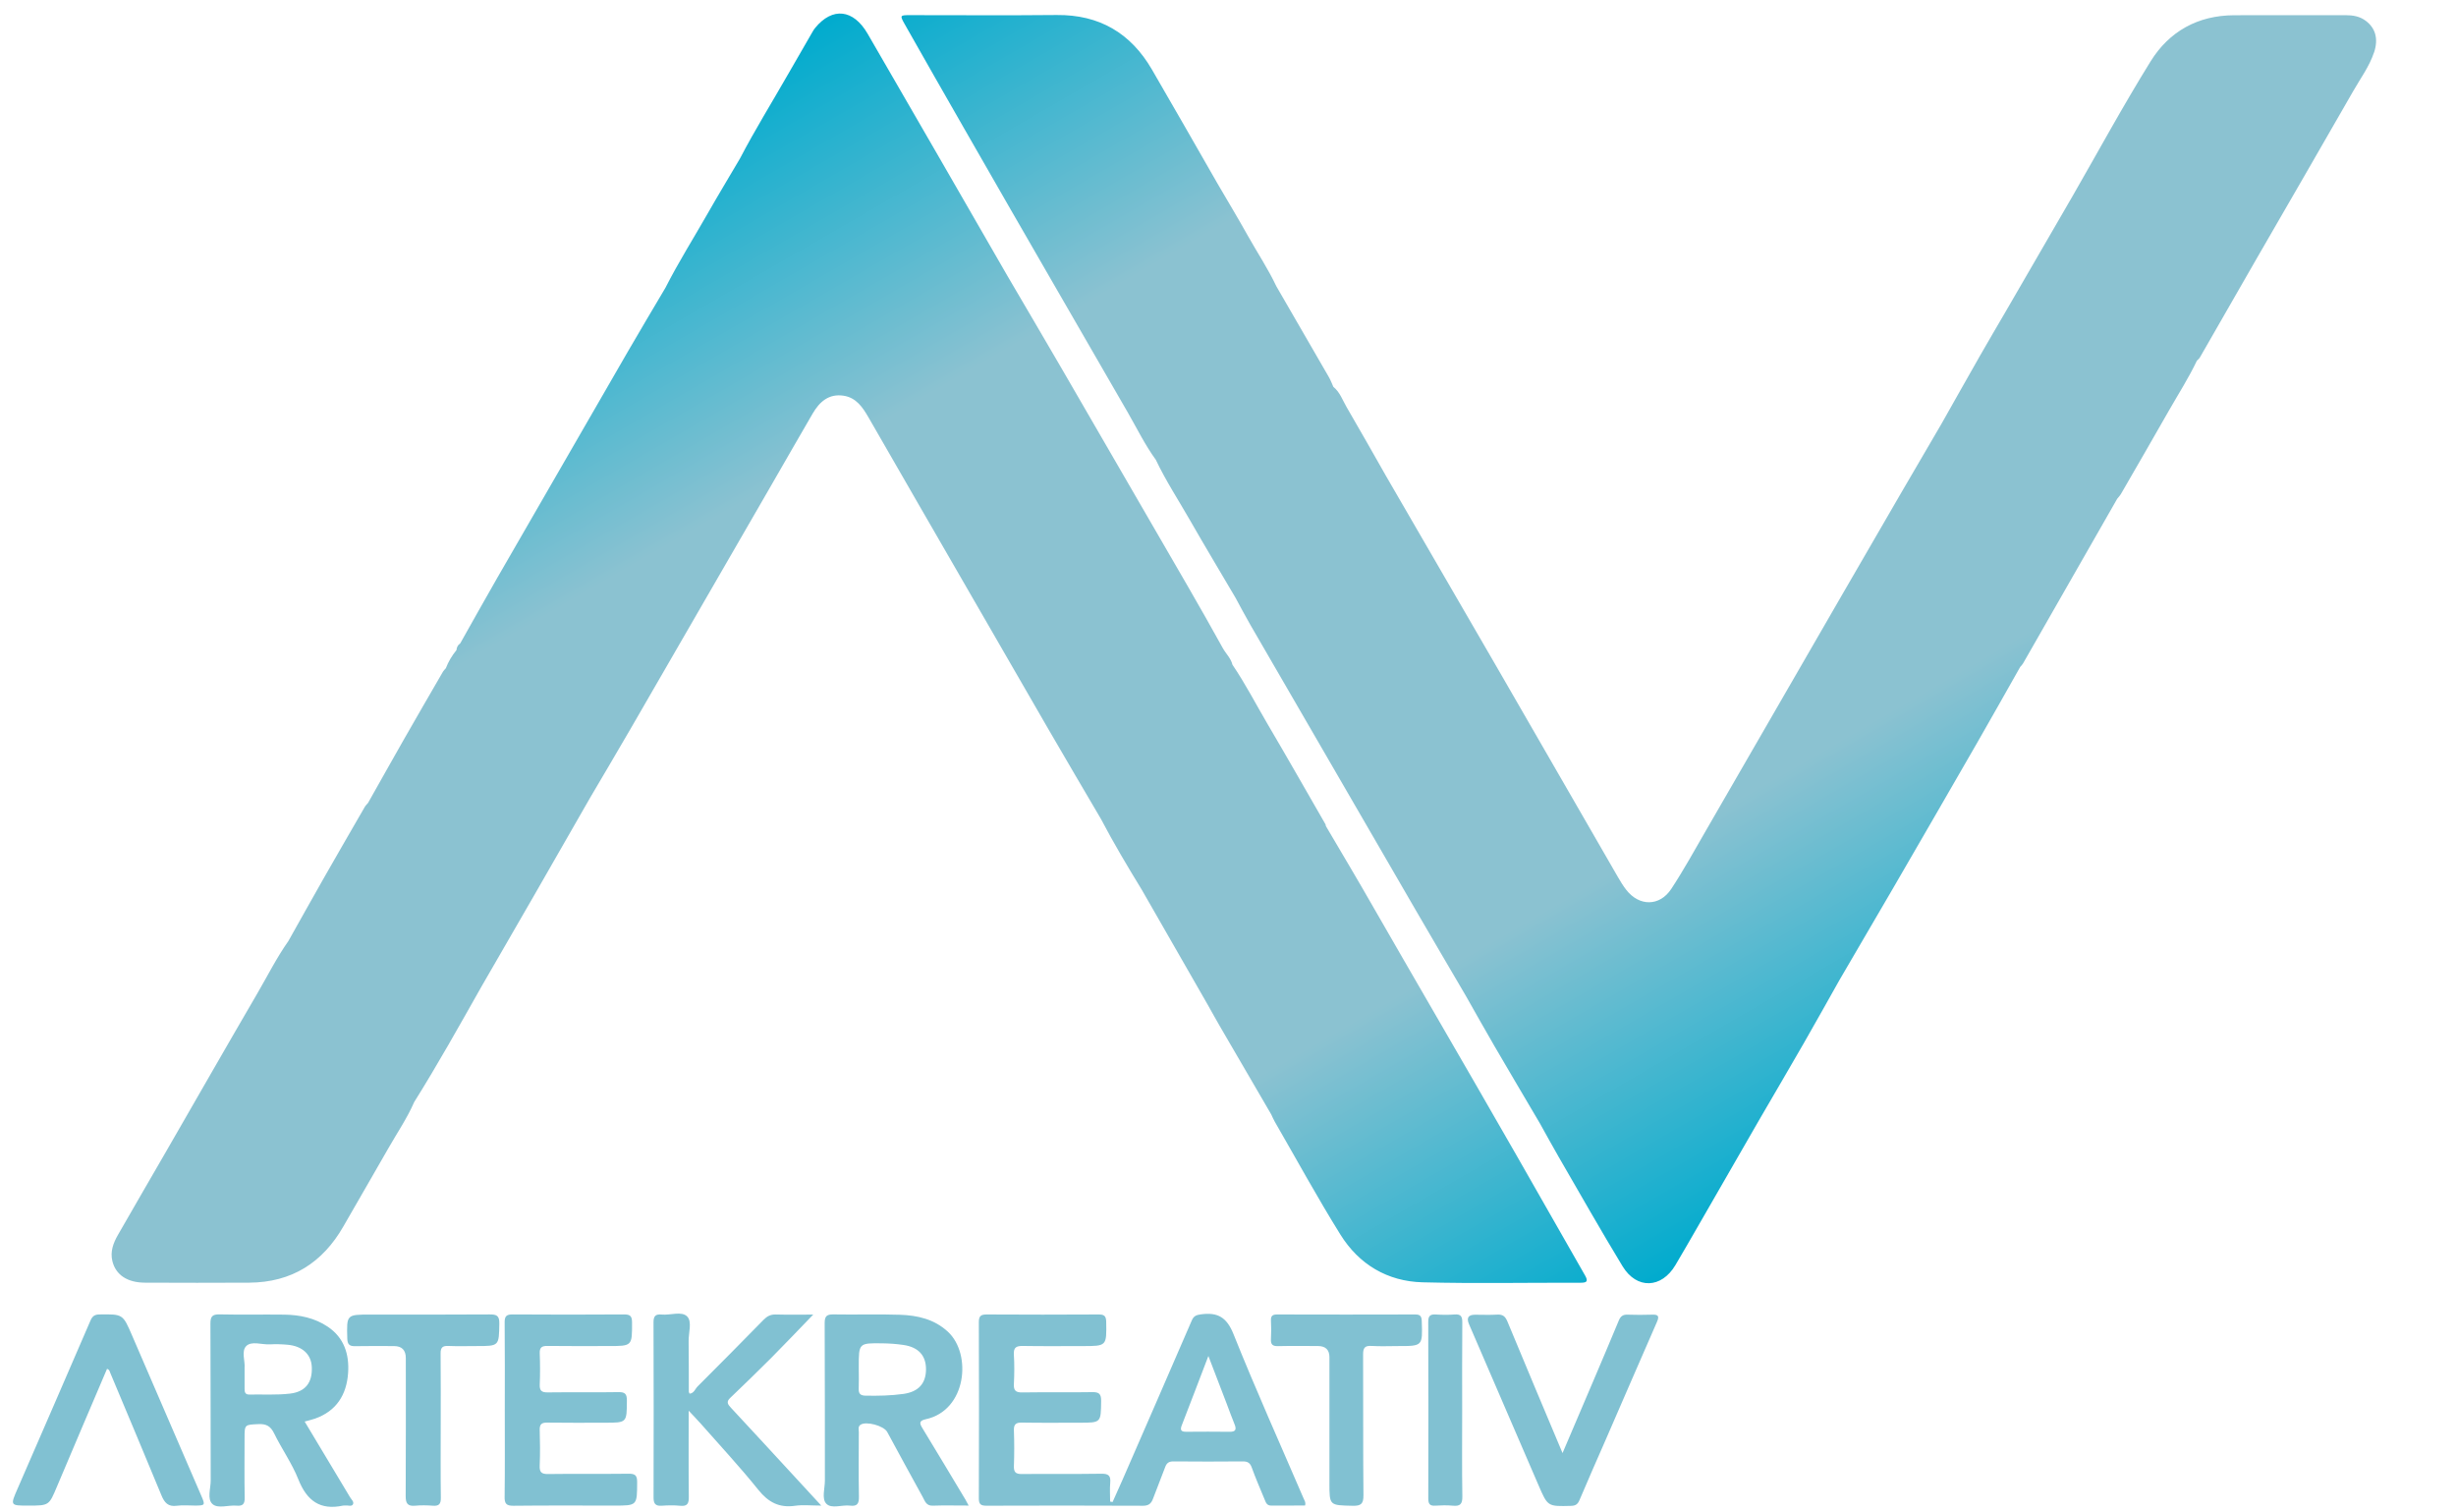 <svg xmlns="http://www.w3.org/2000/svg" xmlns:xlink="http://www.w3.org/1999/xlink" id="Layer_1" data-name="Layer 1" viewBox="0 0 1153.53 710.3"><defs><style>      .cls-1 {        fill: url(#linear-gradient);      }      .cls-2 {        fill: #81c1d2;      }    </style><linearGradient id="linear-gradient" x1="761.67" y1="611.75" x2="406.99" y2="-2.57" gradientUnits="userSpaceOnUse"><stop offset="0" stop-color="#00abce"></stop><stop offset=".25" stop-color="#8bc2d1"></stop><stop offset=".5" stop-color="#8bc2d1"></stop><stop offset=".75" stop-color="#8bc2d1"></stop><stop offset="1" stop-color="#00abce"></stop></linearGradient></defs><path class="cls-1" d="M1115.05,24.55c-2.2,6.64-6.38,12.25-9.8,18.24-15.1,26.41-30.4,52.7-45.59,79.06-8.84,15.33-17.62,30.71-26.44,46.05-.33,.58-.92,1-1.39,1.5-3.86,8.11-8.71,15.67-13.15,23.45-7.45,13.08-14.99,26.11-22.52,39.14-.47,.81-1.16,1.5-1.75,2.25h0c-14.75,25.8-29.49,51.6-44.26,77.39-.33,.58-.86,1.06-1.3,1.58-6.75,11.91-13.44,23.85-20.27,35.72-13.04,22.66-26.14,45.29-39.26,67.91-8.42,14.51-16.92,28.98-25.38,43.46-5.55,9.84-11.03,19.71-16.66,29.5-6.94,12.07-13.99,24.08-20.99,36.11-9.65,16.77-19.3,33.54-28.96,50.31-3.45,5.99-6.9,11.98-10.42,17.93-6.52,11.01-18.17,11.5-24.82,.57-10.27-16.89-20-34.1-29.92-51.21-3.04-5.25-5.94-10.59-8.9-15.89-7.15-12.15-14.35-24.28-21.44-36.46-4.52-7.77-8.9-15.62-13.34-23.43-7.87-13.46-15.79-26.89-23.61-40.37-25.9-44.64-51.78-89.28-77.64-133.94-2.42-4.18-4.65-8.47-6.96-12.7-7.13-12.12-14.38-24.18-21.37-36.39-5.4-9.44-11.38-18.55-16.05-28.39-5.05-6.93-8.81-14.64-13.06-22.04-6.26-10.88-28.48-49.36-33.32-57.71-14.56-25.12-28.99-50.32-43.44-75.5-9.42-16.43-18.82-32.88-28.14-49.37-2.32-4.1-2.18-4.21,2.43-4.21,22.99,0,45.99,.17,68.98-.06,20.02-.2,34.77,8.49,44.71,25.58,10.36,17.8,20.55,35.71,30.81,53.57,4.77,8.17,9.65,16.27,14.26,24.53,4.42,7.9,9.48,15.45,13.35,23.67,8.26,14.26,16.53,28.51,24.75,42.79,.82,1.42,1.37,2.98,2.05,4.48,3.11,2.5,4.33,6.27,6.24,9.54,6.24,10.66,12.28,21.43,18.4,32.16,17.28,29.8,34.59,59.58,51.83,89.4,19.11,33.06,38.15,66.16,57.24,99.22,1.17,2.03,2.41,4.06,3.85,5.91,6.1,7.84,15.71,7.88,21.18-.46,5.84-8.89,10.98-18.25,16.31-27.47,21.12-36.52,42.2-73.08,63.31-109.61,9.39-16.25,18.82-32.48,28.23-48.72,6.33-10.84,12.66-21.68,18.99-32.52,6.1-10.78,12.16-21.58,18.3-32.33,3.96-6.93,8.02-13.81,12.04-20.71,10.45-18.03,20.89-36.06,31.34-54.09,.2,.03,.38,.09,.58,.13-.19-.04-.37-.1-.58-.13,12.14-21.1,23.76-42.51,36.59-63.18,8.74-14.09,22.22-21.6,39.22-21.66,17.46-.07,34.91,0,52.37-.03,3.42,0,6.64,.54,9.41,2.61,4.67,3.47,6.04,8.59,3.96,14.87Zm-370.65,574.35c-10.67-18.58-21.2-37.25-31.87-55.84-13-22.67-26.05-45.31-39.16-67.91-4.84-8.35-23.75-41.04-28.32-49.06-7.29-12.8-14.87-25.44-22.33-38.15-.14,.23-.3,.45-.45,.67,.15-.22,.31-.44,.45-.67-.05-.27-.04-.58-.17-.8-9.07-15.75-18.06-31.55-27.27-47.21-5.45-9.26-10.36-18.84-16.42-27.74-.73-3.06-3.09-5.18-4.55-7.82-5.35-9.67-10.8-19.29-16.33-28.85-19.71-34.1-39.46-68.18-59.23-102.25-8.51-14.65-17.12-29.25-25.68-43.87-10.86-18.84-21.72-37.67-32.58-56.51-11-19.03-21.96-38.07-33-57.07-6.71-11.54-16.51-12.59-24.61-2.73-.78,.95-1.37,2.07-1.99,3.14-3.6,6.22-7.21,12.44-10.78,18.68-7.54,13.19-15.56,26.11-22.59,39.59-5.04,8.57-10.19,17.08-15.11,25.72-6.64,11.64-13.8,22.99-19.87,34.94-5.89,9.99-11.86,19.93-17.66,29.97-20.5,35.44-40.97,70.91-61.4,106.39-5.86,10.18-11.56,20.45-17.34,30.67-1.13,.75-1.64,1.85-1.76,3.16-2.12,2.57-3.79,5.41-5,8.52h0c-.44,.52-.97,.99-1.31,1.56-6.21,10.72-12.43,21.43-18.57,32.19-5.59,9.79-11.09,19.64-16.63,29.46-.52,.63-1.14,1.2-1.54,1.89-6.36,11-12.73,21.99-19.02,33.03-5.67,9.95-11.24,19.96-16.85,29.94-5.5,7.8-9.77,16.33-14.56,24.55-14.35,24.61-28.48,49.34-42.71,74.01-7.6,13.18-15.27,26.31-22.82,39.51-2.15,3.77-3.69,7.8-2.59,12.28,1.59,6.47,7.02,10.09,15.28,10.12,16.35,.05,32.69,.11,49.04,0,19.89-.14,34.43-9.35,44.21-26.48,7-12.24,14.13-24.41,21.11-36.67,4.09-7.18,8.78-14.03,12.1-21.65,11.08-17.68,21.23-35.9,31.5-54.05,8.32-14.41,16.64-28.81,24.95-43.22h0c8.72-15.2,17.44-30.4,26.15-45.6h0c6.29-10.71,12.64-21.39,18.86-32.14,22.17-38.32,44.3-76.66,66.45-115,6.44-11.14,12.8-22.33,19.3-33.44,3.2-5.47,7.54-9.36,14.46-8.31,5.99,.91,9,5.48,11.75,10.24,7.8,13.55,15.6,27.1,23.41,40.64,20.4,35.35,40.78,70.71,61.23,106.04,8.1,14,16.34,27.92,24.51,41.87,5.95,11.34,12.5,22.33,19.18,33.25,10.32,17.99,20.64,35.98,30.96,53.97,1.89,3.36,3.75,6.74,5.69,10.08,8.04,13.83,16.11,27.66,24.16,41.48,.54,1.12,1.01,2.28,1.63,3.35,10.23,17.72,20.04,35.7,30.85,53.06,8.71,13.98,22.05,21.98,38.58,22.41,24.64,.64,49.31,.13,73.96,.21,3.07,0,4.08-.46,2.3-3.56Z"></path><path class="cls-2" d="M522.57,705.41c1.54-3.44,3.1-6.87,4.61-10.33,10.88-24.97,21.78-49.94,32.58-74.94,.91-2.11,2.11-2.56,4.31-2.86,7.77-1.06,12.07,1.29,15.27,9.27,10.43,26.05,21.95,51.66,33.04,77.44,.37,.86,1.03,1.67,.56,3.09-5.25,0-10.61-.02-15.98,.01-2.01,.01-2.45-1.55-3.02-2.92-2.06-4.98-4.21-9.93-6.04-15-.81-2.25-2.04-2.84-4.28-2.82-10.8,.1-21.61,.1-32.41,0-2.15-.02-3.23,.69-3.95,2.67-1.8,4.93-3.85,9.78-5.66,14.71-.85,2.34-2.01,3.46-4.77,3.45-24.51-.12-49.02-.1-73.53-.02-2.68,0-3.57-.72-3.56-3.49,.09-27.56,.1-55.12,0-82.68-.01-3.02,1.02-3.66,3.81-3.65,17.45,.11,34.9,.1,52.35,0,2.62-.01,3.61,.6,3.66,3.43,.19,11.42,.29,11.42-11.2,11.42-9.28,0-18.56,.1-27.84-.06-3.1-.05-4.56,.6-4.33,4.09,.29,4.55,.24,9.14,.01,13.7-.16,3.06,.76,4.1,3.94,4.04,10.94-.18,21.88,.05,32.82-.14,3.25-.06,4.26,.83,4.22,4.17-.13,10.19,.02,10.19-10.16,10.19-9,0-18.01,.1-27.01-.06-2.88-.05-3.91,.79-3.8,3.75,.2,5.53,.2,11.08,0,16.62-.1,2.87,.78,3.82,3.72,3.79,12.46-.14,24.93,.06,37.39-.14,3.33-.05,4.42,.94,4.13,4.2-.26,2.94-.05,5.91-.05,8.87,.39,.07,.79,.14,1.18,.21Zm44.98-68.57c-4.41,11.52-8.43,22.09-12.53,32.64-.91,2.33-.07,2.97,2.16,2.95,6.78-.05,13.56-.08,20.34,.01,2.92,.04,3.3-1.15,2.31-3.56-1.31-3.2-2.47-6.45-3.7-9.68-2.75-7.17-5.5-14.34-8.58-22.36Zm-424.46,30.79c7.27,12.12,14.31,23.85,21.34,35.58,.62,1.04,1.93,2.1,1.36,3.26-.62,1.24-2.24,.43-3.4,.61-.41,.06-.85-.07-1.24,.02-10.79,2.34-17.03-2.27-21.02-12.3-2.99-7.53-7.82-14.32-11.4-21.64-1.66-3.4-3.69-4.5-7.37-4.32-6.49,.31-6.5,.09-6.5,6.77,0,9.28-.11,18.56,.06,27.84,.05,2.97-.96,3.94-3.81,3.68-3.84-.34-8.71,1.54-11.28-.72-2.67-2.36-.86-7.32-.87-11.12-.1-24.51,.01-49.03-.13-73.54-.02-3.38,.77-4.53,4.33-4.45,10.1,.24,20.22-.01,30.33,.12,7.29,.1,14.34,1.54,20.5,5.7,7.67,5.19,10.1,12.98,9.5,21.7-.7,10.2-5.44,17.86-15.52,21.43-1.43,.51-2.92,.83-4.88,1.38Zm-28.22-25.24c0,3.74,.02,6.79,0,9.83-.02,1.55,.26,2.76,2.2,2.73,6.36-.11,12.78,.29,19.08-.43,7.41-.85,10.64-5.32,10.29-12.57-.28-5.89-4.45-9.77-11.39-10.39-2.75-.25-5.54-.33-8.3-.18-3.81,.21-8.66-1.74-11.16,.86-2.3,2.4-.41,7.14-.72,10.14Zm340.08,64.7c-6.14,0-11.54-.14-16.92,.05-3.02,.11-3.63-2.23-4.63-4.03-5.63-10.16-11.15-20.38-16.69-30.58-1.6-2.94-9.98-5.23-12.6-3.35-1.23,.88-.74,2.29-.74,3.47-.04,10.1-.14,20.21,.05,30.31,.06,3.26-.84,4.58-4.17,4.16-3.8-.48-8.7,1.66-11.16-.92-2.24-2.35-.65-7.14-.66-10.84-.05-24.64,.04-49.28-.1-73.91-.02-3.33,.97-4.2,4.2-4.14,10.38,.2,20.77-.19,31.14,.17,8.23,.28,16.12,2.03,22.54,7.97,11.34,10.49,8.8,36.95-10.39,41.09-3.37,.73-2.91,2.04-1.5,4.34,6.77,11.1,13.43,22.26,20.12,33.4,.41,.68,.76,1.4,1.52,2.81Zm-51.6-63.9c0,3.04,.09,6.09-.03,9.13-.09,2.37,.98,3.12,3.22,3.16,5.95,.11,11.89,0,17.77-.82,7.1-.99,10.6-4.96,10.61-11.54,.02-6.5-3.56-10.45-10.68-11.47-3.27-.47-6.59-.71-9.9-.75-11-.15-11-.1-11,11.06,0,.41,0,.83,0,1.24Zm-74.68,24.91c9.22,10.49,18.77,20.72,27.5,31.6,4.72,5.87,9.81,8.56,17.26,7.49,3.68-.53,7.5-.09,12.3-.09-5.29-5.74-9.68-10.51-14.07-15.27-9.47-10.27-18.92-20.55-28.44-30.77-1.41-1.52-2.18-2.69-.33-4.46,6.49-6.22,12.97-12.46,19.32-18.84,6.58-6.61,12.99-13.39,19.74-20.36-5.99,0-11.76,.12-17.53-.05-2.45-.07-4.12,.8-5.79,2.5-10.27,10.49-20.59,20.92-30.98,31.29-1.16,1.15-1.68,3.22-3.77,3.4-.18-.46-.36-.7-.36-.95-.03-7.89,.03-15.79-.09-23.68-.06-3.98,1.72-9.19-.69-11.63-2.61-2.63-7.89-.49-11.97-.9-2.82-.28-3.84,.65-3.83,3.65,.1,27.42,.09,54.83,.02,82.25,0,2.8,.79,4.09,3.78,3.89,2.89-.2,5.84-.28,8.71,.02,3.48,.36,4.11-1.15,4.07-4.26-.15-13.01-.06-26.02-.06-40.39,2.27,2.43,3.79,3.97,5.21,5.59Zm-91.67,34.85c-.04,3.22,.78,4.26,4.14,4.23,15.79-.18,31.58-.08,47.37-.08,10.83,0,10.7,0,10.74-11.05,.01-3.19-.99-3.95-4.04-3.91-12.6,.16-25.21-.04-37.81,.14-3.17,.04-4.05-.93-3.92-4,.23-5.53,.19-11.08,.01-16.62-.09-2.75,.85-3.58,3.56-3.53,9,.14,18.01,.05,27.01,.05,10.43,0,10.31,0,10.37-10.37,.02-3.06-.77-4.05-3.93-4-11.08,.19-22.16-.02-33.24,.13-2.9,.04-3.89-.83-3.76-3.75,.21-4.84,.19-9.7,0-14.54-.11-2.76,.9-3.56,3.59-3.53,9.56,.13,19.12,.05,28.67,.05,11.22,0,11.12,0,11.09-11.1,0-2.9-.82-3.77-3.74-3.75-17.45,.12-34.91,.12-52.36,0-2.93-.02-3.76,.87-3.73,3.76,.14,13.71,.06,27.43,.06,41.14,0,13.58,.09,27.15-.07,40.72Zm-185.33-58.46c8.06,19.25,16.19,38.48,24.15,57.78,1.43,3.47,3.14,5.48,7.26,4.91,2.85-.4,5.81-.06,8.71-.08,4.51-.03,4.64-.24,2.84-4.41-10.86-25.13-21.74-50.25-32.56-75.39-4.38-10.17-4.32-10.12-15.35-9.97-2.32,.03-3.36,.85-4.25,2.93-11.33,26.28-22.74,52.53-34.16,78.77-3.53,8.1-3.58,8.08,5.03,8.08,9.77,0,9.67-.04,13.45-9.02,7.77-18.44,15.65-36.83,23.48-55.21,1.03,.29,1.16,.99,1.43,1.63Zm656.37-23.76c-1.01-2.45-2.18-3.48-4.83-3.32-3.45,.21-6.92,.05-10.39,.05q-4.76,0-2.87,4.41c10.91,25.27,21.82,50.54,32.72,75.81,4.27,9.89,4.27,9.84,15.23,9.55,2.12-.06,3.12-.74,3.96-2.73,4.02-9.56,8.26-19.03,12.4-28.55,8-18.39,15.94-36.8,24-55.17,1.17-2.67,.55-3.45-2.23-3.35-3.87,.13-7.76,.13-11.63,0-2.14-.08-3.25,.75-4.06,2.69-3.97,9.58-8.04,19.12-12.1,28.67-4.65,10.93-9.31,21.85-14.35,33.65-8.88-21.14-17.45-41.39-25.85-61.71Zm-501.1,14.97c-.03-2.69,.79-3.69,3.54-3.57,4.42,.19,8.86,.05,13.29,.05,10.74,0,10.57,0,10.75-10.63,.06-3.68-1.29-4.25-4.55-4.23-18.7,.14-37.39,.07-56.09,.07-11.15,0-11.07,0-10.77,11.22,.07,2.7,.96,3.68,3.65,3.62,6.09-.13,12.19-.04,18.28-.04q5.56,0,5.56,5.64c0,21.6,.06,43.21-.06,64.81-.02,3.36,.87,4.85,4.43,4.52,2.75-.26,5.55-.22,8.3,0,2.89,.23,3.82-.78,3.78-3.72-.15-11.22-.06-22.43-.06-33.65,0-11.36,.07-22.71-.05-34.07Zm417.46,60.75c0,10.67,0,10.49,10.85,10.74,3.91,.09,5.17-.82,5.13-4.96-.22-22.02-.05-44.05-.16-66.07-.02-3.03,.73-4.24,3.94-4.04,4.14,.26,8.31,.06,12.46,.06,11.62,0,11.55,0,11.15-11.7-.08-2.29-.68-3.14-3.07-3.14-21.61,.07-43.22,.06-64.83,0-2.09,0-3.04,.58-2.93,2.82,.15,2.9,.17,5.82,0,8.72-.16,2.55,.77,3.39,3.31,3.33,6.23-.15,12.47-.05,18.7-.05q5.46,0,5.46,5.26c0,10.67,0,21.33,0,32,0,9,0,18.01,0,27.01Zm62.41-75.33c.03-2.82-.66-4.03-3.67-3.78-2.88,.24-5.81,.19-8.71,.01-2.62-.17-3.63,.59-3.62,3.42,.09,27.66,.08,55.32,.02,82.99,0,2.45,.64,3.56,3.26,3.38,2.75-.18,5.55-.25,8.29,.01,3.39,.33,4.5-.75,4.45-4.3-.21-13.41-.08-26.83-.08-40.25s-.07-27.66,.06-41.49Z"></path></svg>